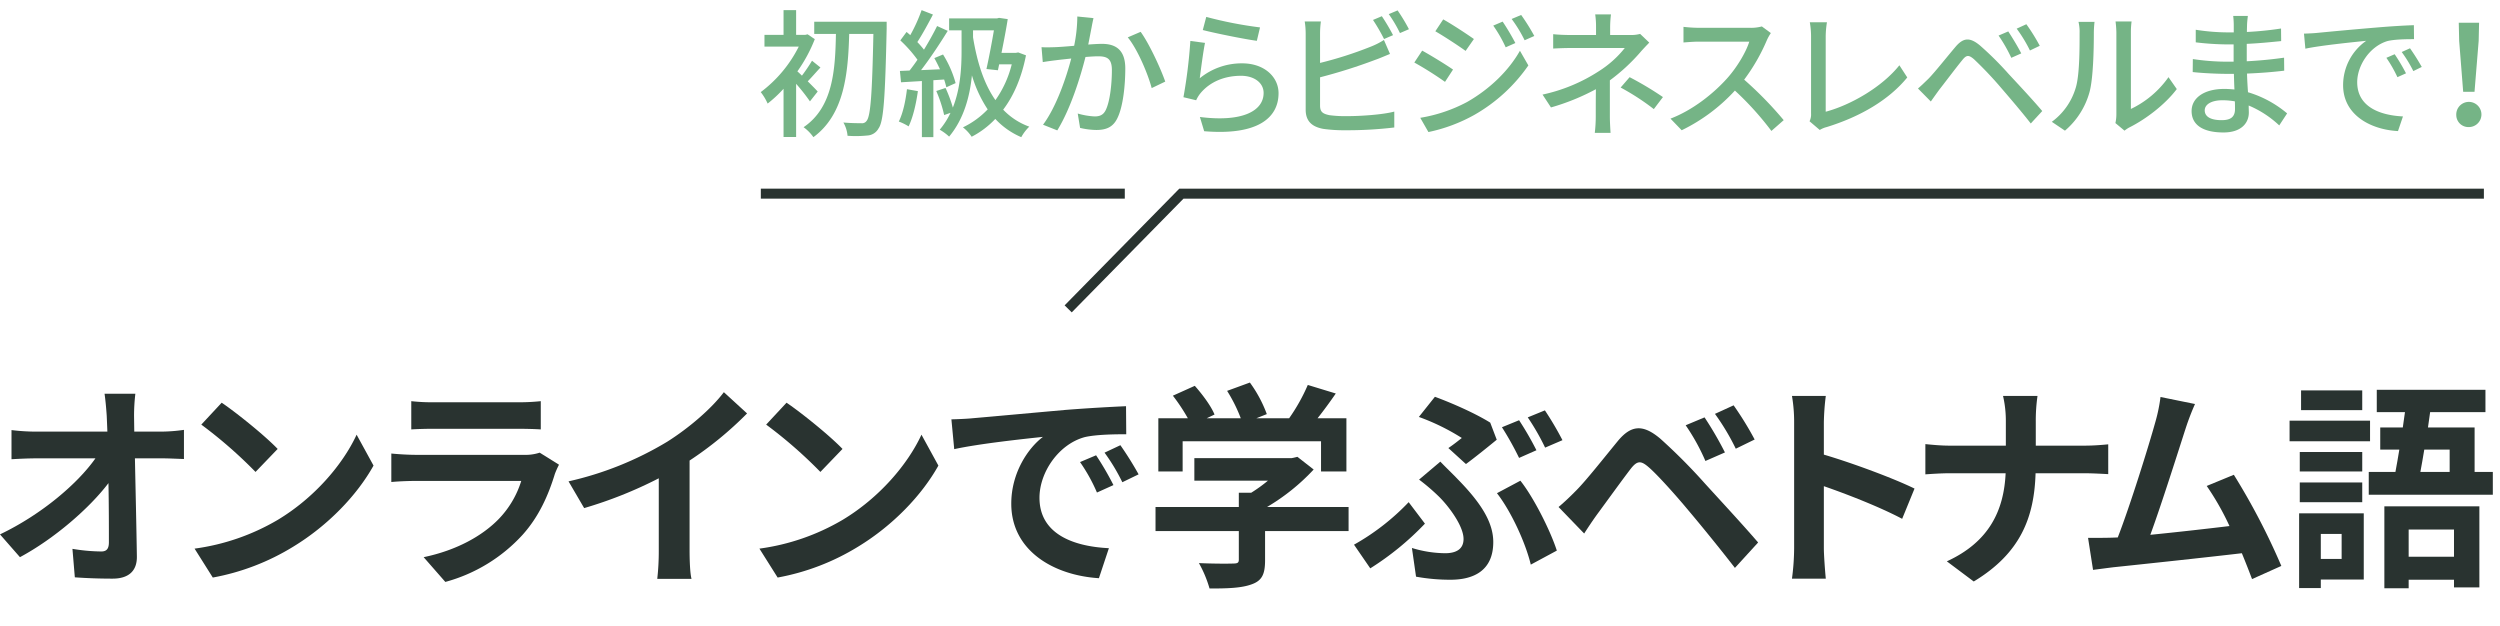 <svg xmlns="http://www.w3.org/2000/svg" viewBox="0 0 958.425 240"><g id="レイヤー_2" data-name="レイヤー 2"><rect x="2.425" width="956" height="240" style="fill:none"/></g><g id="レイヤー_1" data-name="レイヤー 1"><path d="M59.446,165.47a63.679,63.679,0,0,0,8.649-.672V175.97c-2.661-.084-5.821-.252-8.067-.252H49.3c.249,12.264.582,26.292.749,37.632.083,5.376-2.994,8.484-9.314,8.484-5.073,0-9.73-.168-14.47-.504l-.915-10.92a69.969,69.969,0,0,0,11.06,1.008c2.079,0,2.911-1.092,2.911-3.528,0-5.628,0-14.028-.167-22.68-7.318,9.66-20.79,21.336-33.929,28.392l-7.651-8.736c16.133-7.728,29.855-19.572,36.59-29.148H11.462c-2.994,0-6.57.168-9.48.336V164.882a78.823,78.823,0,0,0,9.231.588H38.739q-.124-3.275-.249-6.048c-.166-2.436-.416-5.544-.832-8.484H49.467a72.485,72.485,0,0,0-.499,8.484l.083,6.048Z" transform="translate(2.425)" style="fill:#293330"/><path d="M104.02,199.322c14.137-8.484,25.031-21.336,30.27-32.676l6.486,11.844c-6.32,11.34-17.38,22.932-30.77,31.08a89.515,89.515,0,0,1-30.852,11.844l-6.985-11.088A85.15,85.15,0,0,0,104.02,199.322Zm0-27.216-8.482,8.82a173.408,173.408,0,0,0-20.79-18.144l7.817-8.4C88.385,158.33,99.196,167.066,104.02,172.106Z" transform="translate(2.425)" style="fill:#293330"/><path d="M211.878,178.154a31.321,31.321,0,0,0-1.58,3.528c-2.495,8.148-6.071,16.296-12.308,23.268a62.157,62.157,0,0,1-29.688,18.144l-8.316-9.492c12.557-2.604,22.536-8.148,28.857-14.7a36.527,36.527,0,0,0,8.565-14.532H157.242c-1.996,0-6.154.084-9.646.42V173.87c3.493.336,7.069.504,9.646.504h41.164a17.373,17.373,0,0,0,6.071-.84Zm-56.632-24.36a69.401,69.401,0,0,0,8.648.42h32.017a77.625,77.625,0,0,0,8.982-.42V164.63c-2.245-.168-6.154-.252-9.148-.252H163.894c-2.661,0-6.237.084-8.648.252Z" transform="translate(2.425)" style="fill:#293330"/><path d="M261.94,210.914c0,3.696.166,8.904.749,11.004h-13.14a95.036,95.036,0,0,0,.582-11.004V183.362a161.608,161.608,0,0,1-28.607,11.424l-5.988-10.248A127.032,127.032,0,0,0,253.375,169.334c8.399-5.292,17.048-12.768,21.705-18.984l8.898,8.148a136.166,136.166,0,0,1-22.038,18.06Z" transform="translate(2.425)" style="fill:#293330"/><path d="M320.568,199.322c14.137-8.484,25.031-21.336,30.27-32.676l6.486,11.844c-6.32,11.34-17.38,22.932-30.77,31.08a89.516,89.516,0,0,1-30.853,11.844l-6.985-11.088A85.15,85.15,0,0,0,320.568,199.322Zm0-27.216-8.482,8.82a173.408,173.408,0,0,0-20.79-18.144l7.817-8.4C304.934,158.33,315.745,167.066,320.568,172.106Z" transform="translate(2.425)" style="fill:#293330"/><path d="M370.381,160.346c6.902-.588,20.541-1.848,35.593-3.192,8.482-.672,17.464-1.176,23.285-1.428l.084,10.752c-4.408,0-11.476.084-15.884,1.092-9.98,2.688-17.38,13.44-17.38,23.268,0,13.692,12.64,18.648,26.611,19.32l-3.826,11.508c-17.297-1.092-33.597-10.5-33.597-28.56,0-12.012,6.57-21.42,12.142-25.62-7.152.756-24.449,2.604-34.013,4.704l-1.081-11.424C365.641,160.682,368.801,160.514,370.381,160.346Zm54.054,25.62-6.32,2.856a64.985,64.985,0,0,0-6.487-11.676l6.154-2.604A110.318,110.318,0,0,1,424.435,185.966Zm9.647-4.116-6.237,3.024a74.038,74.038,0,0,0-6.819-11.34l6.071-2.856A125.885,125.885,0,0,1,434.082,181.85Z" transform="translate(2.425)" style="fill:#293330"/><path d="M514.581,203.606H482.565v11.172c0,5.208-1.081,7.812-5.156,9.24-3.909,1.428-9.064,1.596-16.133,1.596A44.816,44.816,0,0,0,457.2,215.87c5.322.252,11.476.252,13.139.168,1.746,0,2.163-.336,2.163-1.512v-10.92H440.568v-9.24H472.502v-5.46h4.74a56.253,56.253,0,0,0,6.404-4.62H455.454v-8.652H492.793l2.162-.504,6.237,4.872a79.361,79.361,0,0,1-17.88,14.364h31.269Zm-63.618-22.848h-9.314V160.346h11.31a70.722,70.722,0,0,0-5.738-8.652l8.399-3.78c2.911,3.276,6.237,7.728,7.567,11.004l-2.994,1.428H473.25a58.85,58.85,0,0,0-5.239-10.499l8.732-3.192A49.428,49.428,0,0,1,483.23,158.75l-3.992,1.596h12.557a70.424,70.424,0,0,0,7.152-12.768l10.727,3.276c-2.245,3.276-4.657,6.552-6.985,9.492h11.06v20.412h-9.73V169.166H450.963Z" transform="translate(2.425)" style="fill:#293330"/><path d="M522.896,217.886l-6.237-9.072a89.017,89.017,0,0,0,20.957-16.296l6.236,8.232A108.871,108.871,0,0,1,522.896,217.886Zm15.967-7.812a44.44,44.44,0,0,0,12.724,2.016c4.158,0,7.068-1.512,7.068-5.46,0-5.04-5.738-12.6-9.398-16.212a78.025,78.025,0,0,0-7.65-6.552l8.149-6.888c2.412,2.52,4.574,4.536,6.653,6.72,8.814,8.988,13.639,16.464,13.639,24.108,0,11.172-7.817,14.448-16.383,14.448a73.096,73.096,0,0,1-13.223-1.176ZM552.834,171.77c1.996-1.344,3.992-2.94,5.156-3.864a84.291,84.291,0,0,0-16.466-8.064l6.153-7.728c6.819,2.52,15.552,6.384,21.206,9.912l2.495,6.552c-2.245,1.848-8.565,6.972-11.809,9.324Zm31.602,44.688c-1.996-8.316-7.485-20.328-12.974-27.384l8.982-4.788c5.073,6.384,11.476,19.068,13.971,26.796Zm2.162-43.848-6.653,2.94a116.965,116.965,0,0,0-6.569-11.76l6.569-2.688A116.961,116.961,0,0,1,586.598,172.61Zm9.979-3.864-6.652,2.856a88.617,88.617,0,0,0-6.653-11.592l6.57-2.688A119.981,119.981,0,0,1,596.576,168.746Z" transform="translate(2.425)" style="fill:#293330"/><path d="M601.898,187.982c3.825-3.864,10.312-12.096,15.967-18.984,4.99-5.964,9.48-6.552,16.3-.756A217.7,217.7,0,0,1,651.13,185.294c5.571,6.132,14.47,15.708,20.457,22.68l-8.898,9.744c-5.322-6.888-12.89-16.212-17.796-22.008-5.156-6.216-12.225-14.028-15.302-16.632-2.91-2.52-4.324-2.52-6.735.504-3.244,4.2-9.232,12.516-12.641,17.136-1.913,2.604-3.909,5.628-5.322,7.812l-9.813-10.164C597.574,192.266,599.403,190.502,601.898,187.982ZM658.863,173.45l-7.484,3.276a79.369,79.369,0,0,0-7.567-13.692l7.235-3.024A134.4,134.4,0,0,1,658.863,173.45Zm11.393-4.956-7.235,3.528a88.028,88.028,0,0,0-7.983-13.356L662.19,155.39A122.426,122.426,0,0,1,670.257,168.494Z" transform="translate(2.425)" style="fill:#293330"/><path d="M726.805,198.902c-8.565-4.536-21.039-9.408-30.02-12.516v23.772c0,2.436.416,8.316.748,11.676H684.56a90.765,90.765,0,0,0,.832-11.676V161.942a59.177,59.177,0,0,0-.832-10.164h12.973a92.426,92.426,0,0,0-.748,10.164V174.29c11.143,3.276,27.11,9.24,34.761,13.02Z" transform="translate(2.425)" style="fill:#293330"/><path d="M796.742,170.846c3.825,0,7.318-.336,9.064-.504v11.424c-1.746-.084-5.821-.336-9.147-.336h-18.711c-.499,16.884-5.738,30.66-23.701,41.496l-10.312-7.728c16.3-7.476,21.871-19.572,22.536-33.768H745.267c-3.659,0-6.986.252-9.563.42V170.258c2.494.252,5.904.588,9.23.588h21.622v-9.24a42.395,42.395,0,0,0-1.081-9.828h13.222a66.168,66.168,0,0,0-.665,9.912v9.156Z" transform="translate(2.425)" style="fill:#293330"/><path d="M860.942,222.001c-1.081-2.856-2.412-6.3-3.909-9.912-13.555,1.596-38.752,4.284-49.23,5.376-2.079.252-5.156.672-7.817,1.008L798.073,206.21c2.827,0,6.403,0,9.148-.084l2.245-.085c4.823-12.432,11.976-35.448,14.387-44.184a62.956,62.956,0,0,0,1.996-9.66l13.223,2.688a96.145,96.145,0,0,0-3.576,9.324c-2.661,8.232-9.397,29.568-13.555,40.824,10.146-1.008,21.954-2.352,30.354-3.36a101.86,101.86,0,0,0-8.732-15.372l10.396-4.284a259.21,259.21,0,0,1,18.212,34.944Z" transform="translate(2.425)" style="fill:#293330"/><path d="M906.181,169.166H875.328V161.27h30.853ZM903.77,222.169H887.304v3.276h-8.316v-28.644H903.77Zm-.582-41.412H879.236v-7.476h23.951Zm-23.951,4.2h23.951v7.56H879.236Zm23.951-27.72H879.735v-7.56h23.452Zm-15.884,47.46v9.576h7.983v-9.576Zm65.946-23.772v8.736H905.682v-8.736H915.91c.499-2.604.998-5.544,1.497-8.568h-7.318V163.874h8.649c.249-2.016.582-3.948.831-5.88H908.759v-8.568h41.663v8.568H929.216l-.831,5.88h17.879v17.052Zm-41.581,13.188h36.425v31.08h-9.73v-2.94H920.983V225.53h-9.315Zm9.315,8.904v10.416h17.381v-10.416Zm5.987-30.66c-.499,3.024-.998,5.964-1.497,8.568H936.7v-8.568Z" transform="translate(2.425)" style="fill:#293330"/><path d="M308.085,38.858a75.029,75.029,0,0,0-5.299-6.731V52.531h-4.822V34.036a49.64,49.64,0,0,1-6.095,5.67,21.07,21.07,0,0,0-2.649-4.399A49.38,49.38,0,0,0,303.793,17.873H290.65V13.368h7.314V3.882h4.822v9.486h3.498l.901-.212,2.756,1.855a56.901,56.901,0,0,1-6.677,12.348c.476.424,1.113,1.007,1.748,1.643a64.208,64.208,0,0,0,3.869-5.723l3.232,2.597c-1.748,1.855-3.444,3.869-4.875,5.299,1.643,1.643,3.233,3.232,3.816,3.921Zm29.412-27.875c-.583,26.603-1.166,35.612-3.127,38.262a5.155,5.155,0,0,1-4.293,2.703,43.26,43.26,0,0,1-7.578.106,12.297,12.297,0,0,0-1.59-5.087c2.967.265,5.67.265,6.836.265a2.097,2.097,0,0,0,2.067-.901c1.537-1.802,2.12-10.493,2.597-33.333h-9.274c-.424,15.05-1.802,30.842-13.726,39.586a16.055,16.055,0,0,0-3.762-3.816c11.34-7.684,12.135-22.098,12.4-35.77h-8.32V8.334h27.769Z" transform="translate(2.425)" style="fill:#75b486"/><path d="M349.464,34.937c-.689,4.981-1.908,10.122-3.551,13.513a20.721,20.721,0,0,0-3.763-1.855c1.59-3.179,2.597-7.843,3.127-12.4Zm5.935-4.186V52.584h-4.398V31.068l-8.002.477L342.575,27.2l3.709-.159c.954-1.219,2.014-2.649,3.021-4.133a49.939,49.939,0,0,0-6.571-7.419l2.385-3.233c.477.371.954.795,1.431,1.219a61.09,61.09,0,0,0,4.346-9.592L355.24,5.578C353.385,9.129,351.16,13.21,349.252,16.124a38.398,38.398,0,0,1,2.543,2.915c1.908-3.127,3.71-6.359,5.035-9.062l4.08,1.855c-2.967,4.822-6.783,10.599-10.228,15.05l7.26-.318c-.689-1.484-1.431-2.968-2.173-4.293l3.338-1.378a41.08,41.08,0,0,1,4.823,10.97l-3.551,1.59c-.212-.848-.477-1.855-.848-2.968Zm35.506-9.539c-1.696,8.585-4.716,15.527-8.744,20.827a25.884,25.884,0,0,0,10.016,6.518,16.545,16.545,0,0,0-3.074,4.028,29.198,29.198,0,0,1-9.963-6.996,33.736,33.736,0,0,1-9.062,6.836,15.444,15.444,0,0,0-3.338-3.603,32.483,32.483,0,0,0,9.486-6.889,48.465,48.465,0,0,1-6.042-13.037c-.795,7.896-3.021,16.64-8.744,23.476a19.238,19.238,0,0,0-3.603-2.649,29.053,29.053,0,0,0,4.133-6.465l-2.438.848a50.333,50.333,0,0,0-3.021-9.221l3.551-1.166a51.742,51.742,0,0,1,2.809,7.525C365.839,33.771,366.21,25.61,366.21,19.41V11.62h-4.77V7.062h18.336l.795-.212,3.338.477c-.583,3.763-1.484,8.426-2.385,12.93h5.564l.848-.159Zm-20.296-6.889c1.537,9.38,4.133,17.753,8.585,24.059a40.452,40.452,0,0,0,6.253-13.725H380.624l-.477,2.278-4.399-.477c1.007-4.505,2.12-10.387,2.862-14.838h-8.002Z" transform="translate(2.425)" style="fill:#75b486"/><path d="M416.788,6.956c-.265,1.113-.53,2.438-.742,3.603-.318,1.59-.795,4.134-1.272,6.519,2.173-.159,4.028-.265,5.247-.265,5.087,0,8.956,2.12,8.956,9.433,0,6.201-.795,14.521-3.021,19.025-1.696,3.551-4.399,4.558-8.108,4.558a28.751,28.751,0,0,1-6.2-.795l-.901-5.511a28.016,28.016,0,0,0,6.465,1.113c1.855,0,3.338-.477,4.293-2.491,1.59-3.286,2.332-9.857,2.332-15.315,0-4.504-2.014-5.246-5.352-5.246-1.06,0-2.809.106-4.769.265-1.961,7.737-5.67,19.767-10.811,28.14l-5.458-2.172c5.193-6.995,8.956-18.283,10.811-25.384-2.385.265-4.504.477-5.67.636-1.378.159-3.763.477-5.246.742l-.477-5.723c1.748.106,3.286.053,5.034,0,1.696-.053,4.504-.265,7.472-.53A57.638,57.638,0,0,0,410.587,6.32Zm18.071,5.247c3.232,4.399,7.737,14.15,9.433,19.078l-5.193,2.491c-1.484-5.564-5.458-14.944-9.168-19.449Z" transform="translate(2.425)" style="fill:#75b486"/><path d="M457.525,30.008a25.331,25.331,0,0,1,16.269-5.723c8.532,0,13.938,5.246,13.938,11.447,0,9.486-8.056,16.269-28.511,14.573l-1.643-5.458c16.216,2.067,24.43-2.279,24.43-9.221,0-3.869-3.603-6.571-8.638-6.571-6.518,0-11.923,2.385-15.474,6.571a12.006,12.006,0,0,0-1.748,2.809l-4.875-1.166A195.125,195.125,0,0,0,453.921,15.7l5.618.742C458.85,19.727,457.949,26.776,457.525,30.008ZM460.016,6.479A152.098,152.098,0,0,0,480.63,10.507l-1.219,5.14c-5.141-.689-16.693-3.074-20.721-4.133Z" transform="translate(2.425)" style="fill:#75b486"/><path d="M503.646,40.448c0,2.543,1.112,3.18,3.603,3.709a45.659,45.659,0,0,0,6.624.371c5.564,0,13.885-.583,18.23-1.749V48.874a153.607,153.607,0,0,1-18.548,1.06,57.788,57.788,0,0,1-8.69-.53c-4.293-.795-6.731-2.915-6.731-7.366v-29.04a30.239,30.239,0,0,0-.371-4.77h6.2a34.898,34.898,0,0,0-.317,4.77V24.126a145.507,145.507,0,0,0,19.343-6.2,29.273,29.273,0,0,0,5.14-2.597l2.332,5.353c-1.749.689-3.868,1.643-5.564,2.226a204.582,204.582,0,0,1-21.25,6.73Zm24.536-25.49a72.555,72.555,0,0,0-4.24-7.313l3.392-1.431a76.694,76.694,0,0,1,4.293,7.26Zm5.193-10.97a70.353,70.353,0,0,1,4.346,7.207l-3.445,1.483a49.359,49.359,0,0,0-4.292-7.26Z" transform="translate(2.425)" style="fill:#75b486"/><path d="M554.62,26.67l-3.073,4.716a131.577,131.577,0,0,0-11.765-7.419l3.02-4.558C546.089,21.211,552.13,24.921,554.62,26.67Zm5.353,12.454c8.851-5.035,16.058-12.136,20.297-19.661L583.502,25.08a63.091,63.091,0,0,1-20.721,18.972,62.086,62.086,0,0,1-17.594,6.571l-3.127-5.458A58.203,58.203,0,0,0,559.973,39.123Zm2.65-24.166-3.18,4.558c-2.703-1.961-8.373-5.67-11.607-7.525l3.022-4.558C554.144,9.235,560.079,13.156,562.623,14.958Zm15.898,1.537-3.709,1.643a50.841,50.841,0,0,0-4.769-8.32l3.603-1.537A93.235,93.235,0,0,1,578.52,16.495Zm7.261-2.703-3.71,1.643A51.498,51.498,0,0,0,577.09,7.274l3.656-1.537A77.555,77.555,0,0,1,585.781,13.793Z" transform="translate(2.425)" style="fill:#75b486"/><path d="M614.747,44.688c0,1.961.159,4.611.266,6.253h-6.042a54.952,54.952,0,0,0,.371-6.253c0-2.861,0-7.101.054-10.493A86.33,86.33,0,0,1,592.172,41.19L588.94,36.262a64.45,64.45,0,0,0,21.568-8.956,39.766,39.766,0,0,0,9.963-8.903H599.697c-1.908,0-5.034.106-6.677.212V13.104c1.802.212,4.769.318,6.57.318h9.857V10.295a32.198,32.198,0,0,0-.318-4.769h6.042a42.237,42.237,0,0,0-.318,4.77v3.127h7.737a13.383,13.383,0,0,0,3.763-.424l3.497,3.338c-1.112,1.166-2.49,2.597-3.444,3.71a71.254,71.254,0,0,1-11.659,10.758Zm7.578-15.103a126.678,126.678,0,0,1,12.771,7.631L631.6,41.826a91.214,91.214,0,0,0-12.719-8.267Z" transform="translate(2.425)" style="fill:#75b486"/><path d="M676.464,12.679a18.404,18.404,0,0,0-1.536,2.756,72.529,72.529,0,0,1-8.691,15.103,140.795,140.795,0,0,1,15.156,15.527l-4.716,4.134a114.644,114.644,0,0,0-13.991-15.475,67.815,67.815,0,0,1-20.402,15.21l-4.292-4.452c8.585-3.286,16.534-9.645,21.78-15.527,3.603-4.028,7.154-9.857,8.426-13.991H648.749c-2.067,0-4.929.265-5.776.318V10.295a56.769,56.769,0,0,0,5.776.371h19.66a16.073,16.073,0,0,0,4.61-.53Z" transform="translate(2.425)" style="fill:#75b486"/><path d="M691.298,46.489a5.855,5.855,0,0,0,.583-2.967V13.898a31.293,31.293,0,0,0-.478-5.353h6.571a34.61,34.61,0,0,0-.477,5.299V42.833c9.539-2.544,21.568-9.433,28.245-17.806l3.021,4.663c-7.049,8.638-18.018,15.05-30.895,19.025a9.182,9.182,0,0,0-2.65,1.113Z" transform="translate(2.425)" style="fill:#75b486"/><path d="M736.899,30.168c2.438-2.491,6.837-8.055,10.334-12.188,2.968-3.498,5.459-3.869,9.486-.477a123.722,123.722,0,0,1,10.916,10.864c3.551,3.816,9.062,9.698,12.878,14.202l-4.399,4.77c-3.551-4.558-8.373-10.175-11.658-13.99a141.856,141.856,0,0,0-10.122-10.652C752.321,21,751.473,21,749.83,23.066c-2.385,2.915-6.571,8.479-8.85,11.394-1.113,1.537-2.332,3.232-3.18,4.451L732.872,33.93C734.303,32.711,735.363,31.651,736.899,30.168Zm35.56-9.698-3.815,1.696a57.781,57.781,0,0,0-4.876-8.532l3.71-1.59C768.856,14.11,771.24,18.032,772.459,20.47Zm7.101-2.915-3.763,1.802a54.113,54.113,0,0,0-5.087-8.373l3.709-1.696A73.091,73.091,0,0,1,779.56,17.555Z" transform="translate(2.425)" style="fill:#75b486"/><path d="M784.182,46.702a24.931,24.931,0,0,0,9.114-12.878c1.537-4.716,1.537-15.05,1.537-21.145a16.542,16.542,0,0,0-.424-4.293h6.147a39.423,39.423,0,0,0-.266,4.24c0,6.042-.212,17.329-1.643,22.628a29.779,29.779,0,0,1-9.433,14.838Zm24.377.476A15.286,15.286,0,0,0,808.93,43.84V12.467a38.789,38.789,0,0,0-.318-4.239h6.147a31.994,31.994,0,0,0-.265,4.239V41.773a37.281,37.281,0,0,0,14.414-12.188l3.18,4.558c-4.505,5.988-11.924,11.552-18.019,14.626a11.053,11.053,0,0,0-2.014,1.325Z" transform="translate(2.425)" style="fill:#75b486"/><path d="M871.366,48.079a39.321,39.321,0,0,0-11.712-7.631c0,1.06.054,1.961.054,2.703,0,3.975-2.862,7.631-9.698,7.631-7.949,0-12.241-2.914-12.241-8.214,0-4.981,4.716-8.479,12.559-8.479,1.324,0,2.597.106,3.868.212-.105-1.96-.159-4.081-.212-5.988H851.123c-3.339,0-9.274-.265-12.931-.689l.053-4.981a89.679,89.679,0,0,0,12.931,1.007h2.703v-6.624h-2.598a105.54,105.54,0,0,1-11.923-.795V11.408a79.695,79.695,0,0,0,11.87,1.007h2.703V9.447a33.309,33.309,0,0,0-.212-3.338h5.617c-.106.954-.265,2.12-.318,3.55,0,.583-.053,1.537-.053,2.597a127.363,127.363,0,0,0,13.09-1.325l.053,4.822c-3.815.371-8.214.848-13.195,1.06V23.49c5.193-.265,9.804-.742,14.308-1.378l.054,4.981c-4.876.583-9.222.901-14.256,1.113.054,2.385.212,4.875.371,7.154a41.778,41.778,0,0,1,14.997,8.108Zm-17.011-9.221a27.384,27.384,0,0,0-4.717-.424c-4.451,0-6.836,1.696-6.836,3.868,0,2.226,1.961,3.763,6.465,3.763,2.968,0,5.141-.848,5.141-4.239C854.408,41.084,854.408,40.077,854.356,38.858Z" transform="translate(2.425)" style="fill:#75b486"/><path d="M885.729,12.627c3.816-.371,13.196-1.272,22.841-2.067,5.564-.477,10.863-.795,14.414-.901l.053,5.353c-2.914,0-7.472.053-10.227.742-6.942,2.12-11.553,9.539-11.553,15.739,0,9.592,8.903,12.719,17.541,13.143L916.89,50.252c-10.281-.53-21.039-6.041-21.039-17.594a20.787,20.787,0,0,1,8.851-17.011c-4.558.477-17.436,1.749-23.317,3.021l-.53-5.776C882.867,12.838,884.669,12.732,885.729,12.627Zm34.234,15.474-3.285,1.484a50.141,50.141,0,0,0-4.24-7.419l3.18-1.378A73.942,73.942,0,0,1,919.963,28.101Zm6.041-2.438-3.232,1.59A49.766,49.766,0,0,0,918.32,19.94l3.18-1.431A83.006,83.006,0,0,1,926.004,25.663Z" transform="translate(2.425)" style="fill:#75b486"/><path d="M939.236,44.105a4.827,4.827,0,1,1,4.822,4.611A4.641,4.641,0,0,1,939.236,44.105ZM940.349,15.7,940.19,8.705h7.79L947.821,15.7l-1.59,19.502h-4.346Z" transform="translate(2.425)" style="fill:#75b486"/><line x1="291.679" y1="74.237" x2="431.21" y2="74.237" style="fill:none;stroke:#293330;stroke-miterlimit:10;stroke-width:3.831px"/><polyline points="952.251 74.237 452.915 74.237 409.506 118.411" style="fill:none;stroke:#293330;stroke-miterlimit:10;stroke-width:3.831px"/></g></svg>